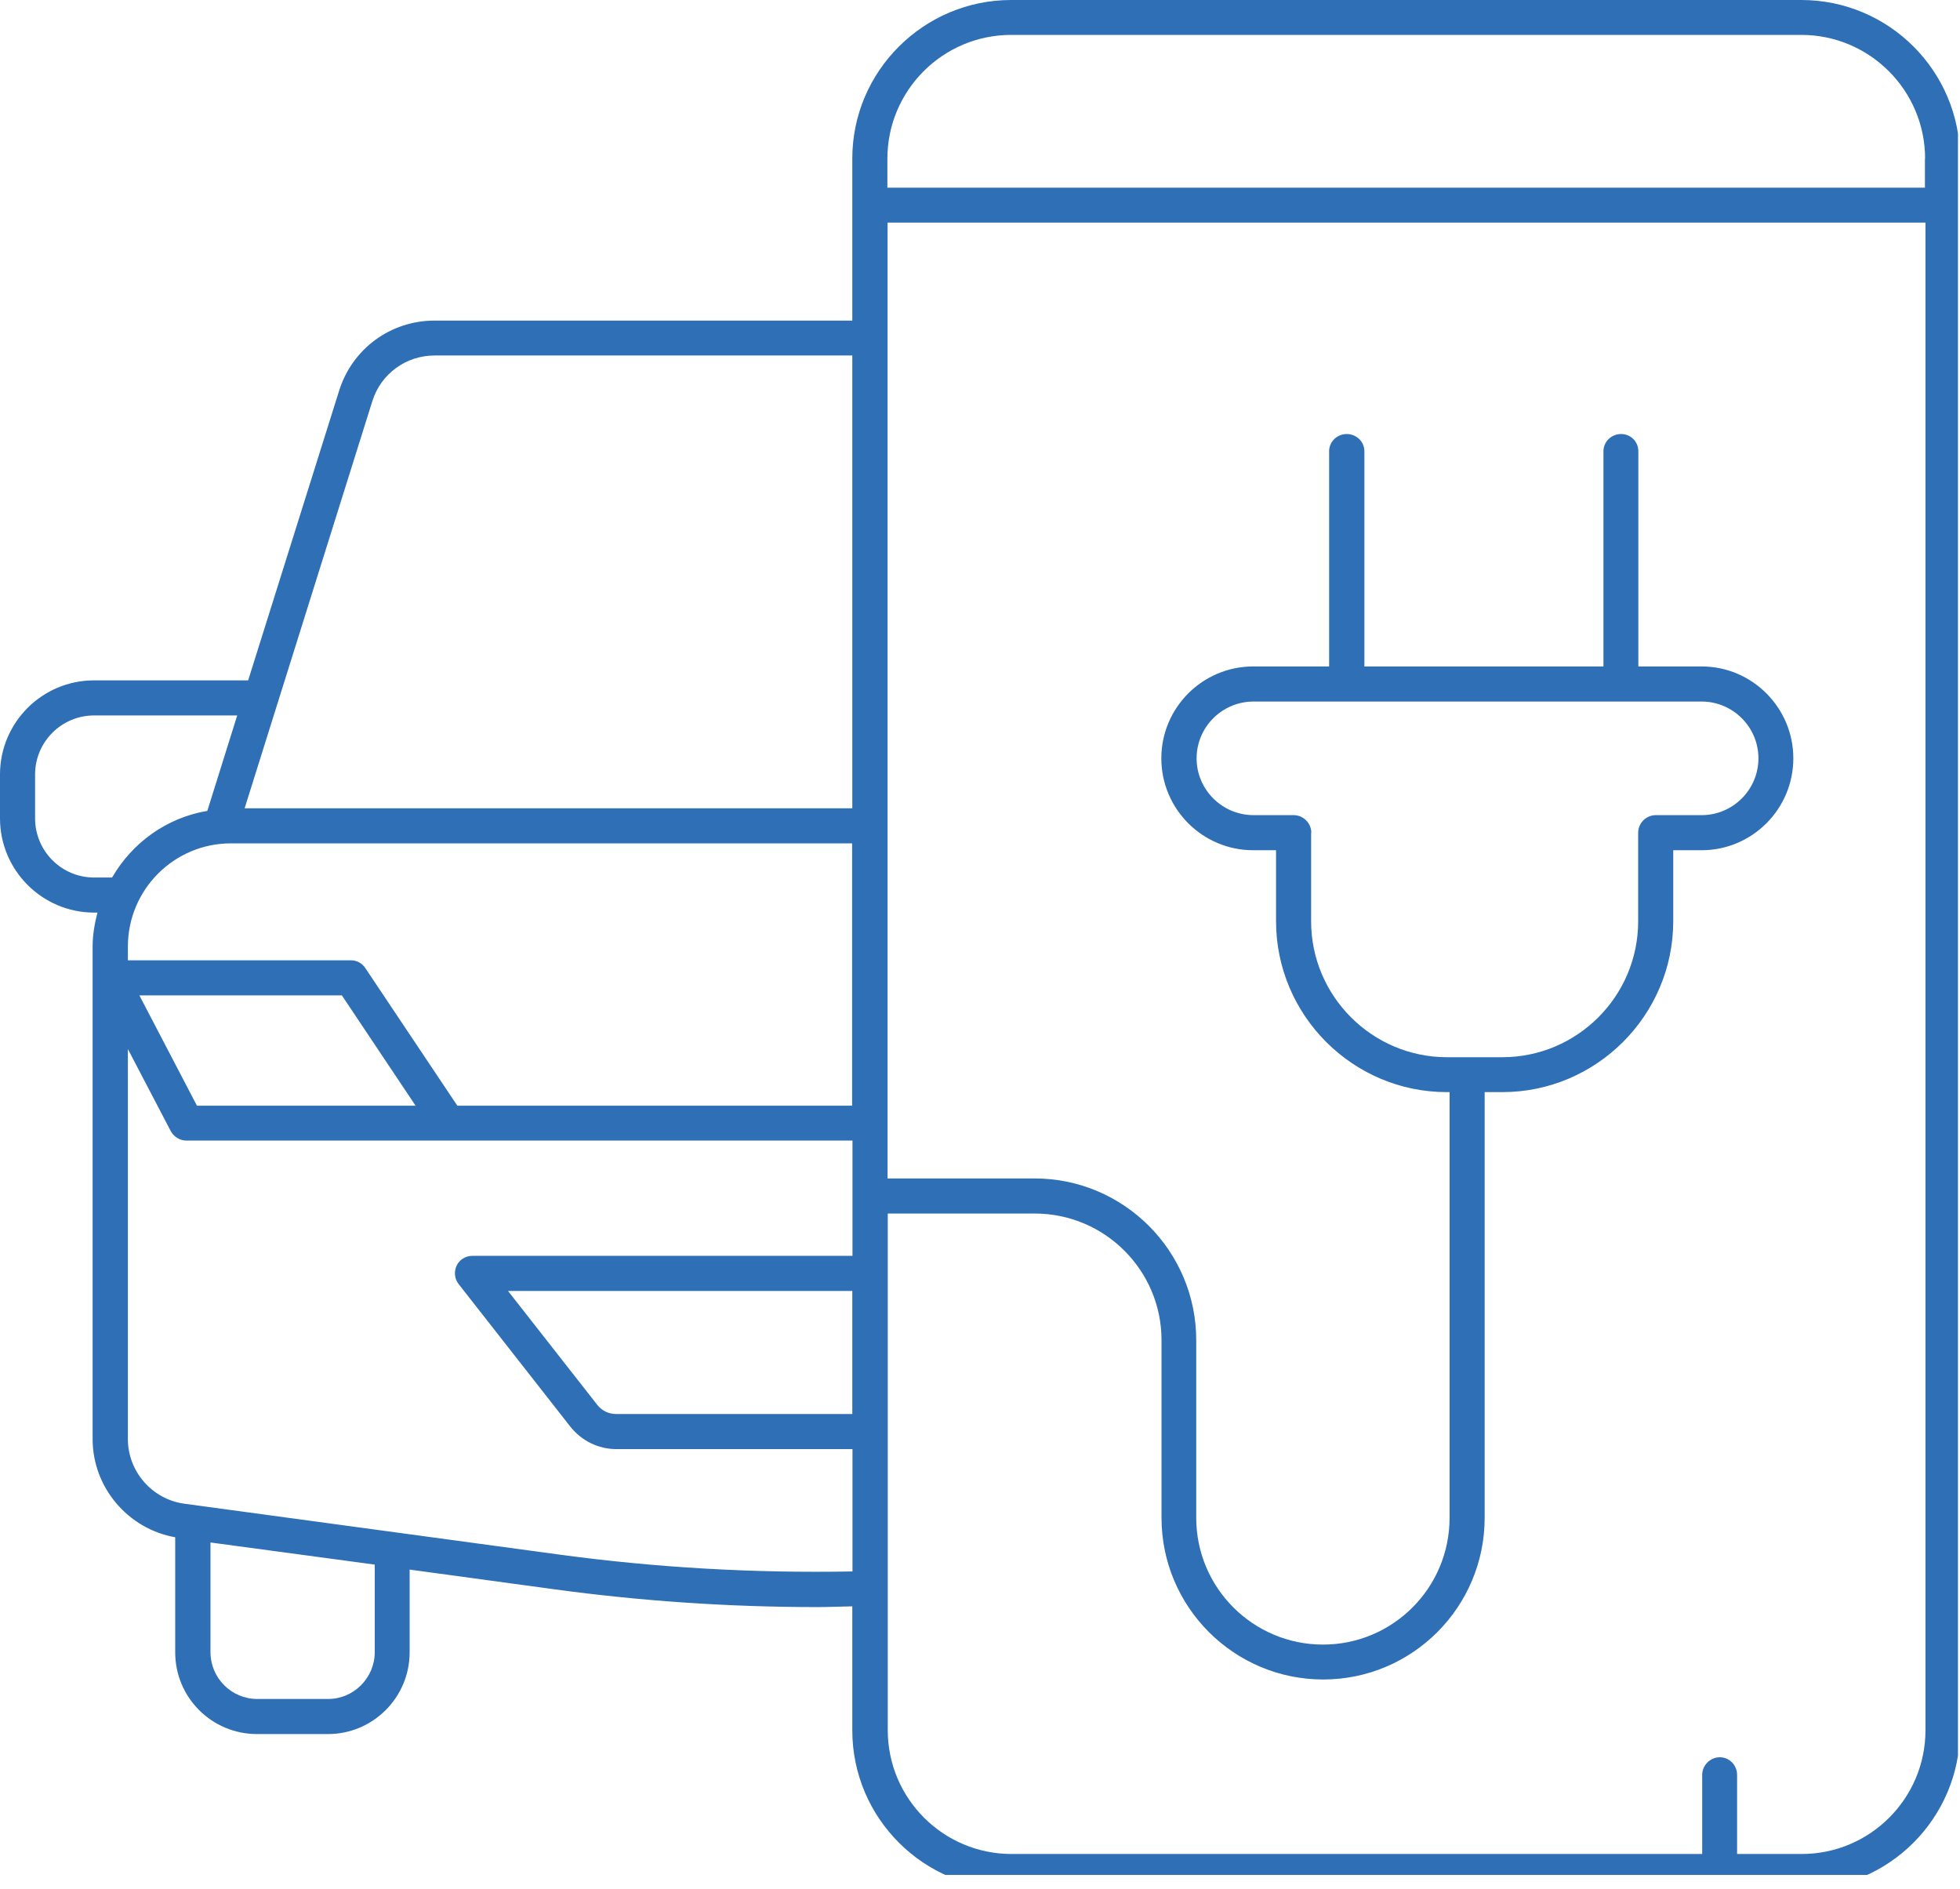 <?xml version="1.0" encoding="UTF-8"?>
<svg id="Ebene_1" data-name="Ebene 1" xmlns="http://www.w3.org/2000/svg" xmlns:xlink="http://www.w3.org/1999/xlink" viewBox="0 0 105.6 101.77">
  <defs>
    <style>
      .cls-1 {
        fill: none;
      }

      .cls-2 {
        fill: #2e6fb6;
      }

      .cls-3 {
        clip-path: url(#clippath);
      }
    </style>
    <clipPath id="clippath">
      <rect class="cls-1" width="105.49" height="101"/>
    </clipPath>
  </defs>
  <g class="cls-3">
    <path class="cls-2" d="M105.6,8.55v84.66c0,4.72-3.83,8.56-8.55,8.56h-42.57c-4.72,0-8.56-3.84-8.56-8.56v-6.68c-.63.01-1.25.04-1.88.04-4.74,0-9.48-.32-14.19-.96l-7.78-1.06v4.46c0,2.42-1.97,4.4-4.4,4.4h-3.82c-2.44,0-4.41-1.97-4.41-4.4v-6.2c-2.54-.45-4.45-2.68-4.45-5.29v-26.53c0-.64.11-1.24.26-1.83h-.19C2.27,49.15,0,46.88,0,44.08v-2.36C0,38.92,2.27,36.65,5.07,36.65h8.3l4.9-15.6c.71-2.27,2.78-3.78,5.14-3.78h22.51v-8.73C45.92,3.83,49.77,0,54.48,0h42.57C101.77,0,105.6,3.83,105.6,8.55ZM11.17,43.68l1.61-5.14h-7.71c-1.76,0-3.18,1.43-3.18,3.18v2.36c0,1.76,1.42,3.19,3.18,3.19h.97c1.08-1.87,2.93-3.22,5.13-3.59ZM20.18,84.28l-8.84-1.19v5.91c0,1.38,1.12,2.52,2.52,2.52h3.82c1.38,0,2.51-1.14,2.51-2.52v-4.72ZM45.92,69.54h-18.55l4.82,6.15c.25.31.61.48,1.01.48h12.72v-6.63ZM45.92,61.44H10.04c-.35,0-.67-.2-.84-.51l-2.31-4.42v21.01c0,1.74,1.3,3.24,3.03,3.48l20.2,2.74c5.24.71,10.54,1.01,15.81.91v-6.59h-12.72c-.98,0-1.88-.45-2.49-1.22l-6.01-7.67c-.22-.28-.26-.66-.11-.99.15-.32.48-.53.85-.53h20.48v-6.21ZM10.61,59.56h11.78l-3.97-5.94H7.51l3.1,5.94ZM45.92,45.43H12.44c-3.06,0-5.55,2.49-5.55,5.56v.74h12.02c.31,0,.6.15.78.43l4.95,7.4h21.27v-14.13ZM45.92,19.15h-22.51c-1.54,0-2.89.99-3.35,2.46l-6.88,21.93h32.74v-24.39ZM103.72,11.99h-55.9v51.49h7.92c4.81,0,8.71,3.91,8.71,8.71v9.57c0,3.77,3.06,6.83,6.83,6.83s6.82-3.06,6.82-6.83v-22.93h-.15c-5.07,0-9.2-4.14-9.2-9.21v-3.82h-1.23c-2.73,0-4.95-2.22-4.95-4.95s2.22-4.95,4.95-4.95h4.09v-11.59c0-.52.43-.93.95-.93s.95.41.95.93v11.59h12.88v-11.59c0-.52.43-.93.95-.93s.93.41.93.93v11.59h3.41c2.72,0,4.94,2.22,4.94,4.95s-2.22,4.95-4.94,4.95h-1.53v3.82c0,5.07-4.14,9.21-9.21,9.21h-.95v22.93c0,4.81-3.9,8.71-8.7,8.71s-8.71-3.9-8.71-8.71v-9.57c0-3.76-3.06-6.82-6.83-6.82h-7.92v27.83c0,3.68,2.99,6.67,6.67,6.67h37.21v-4.26c0-.52.43-.95.95-.95s.93.43.93.95v4.26h3.48c3.68,0,6.67-2.99,6.67-6.67V11.99ZM70.64,44.86v4.77c0,4.03,3.29,7.32,7.32,7.32h2.98c4.04,0,7.32-3.29,7.32-7.32v-4.77c0-.52.43-.95.95-.95h2.47c1.68,0,3.06-1.37,3.06-3.06s-1.38-3.06-3.06-3.06h-24.14c-1.69,0-3.07,1.37-3.07,3.06s1.38,3.06,3.07,3.06h2.16c.52,0,.95.43.95.95ZM103.72,8.55c0-3.68-2.99-6.67-6.67-6.67h-42.57c-3.68,0-6.67,2.99-6.67,6.67v1.56h55.9v-1.56Z"/>
  </g>
</svg>